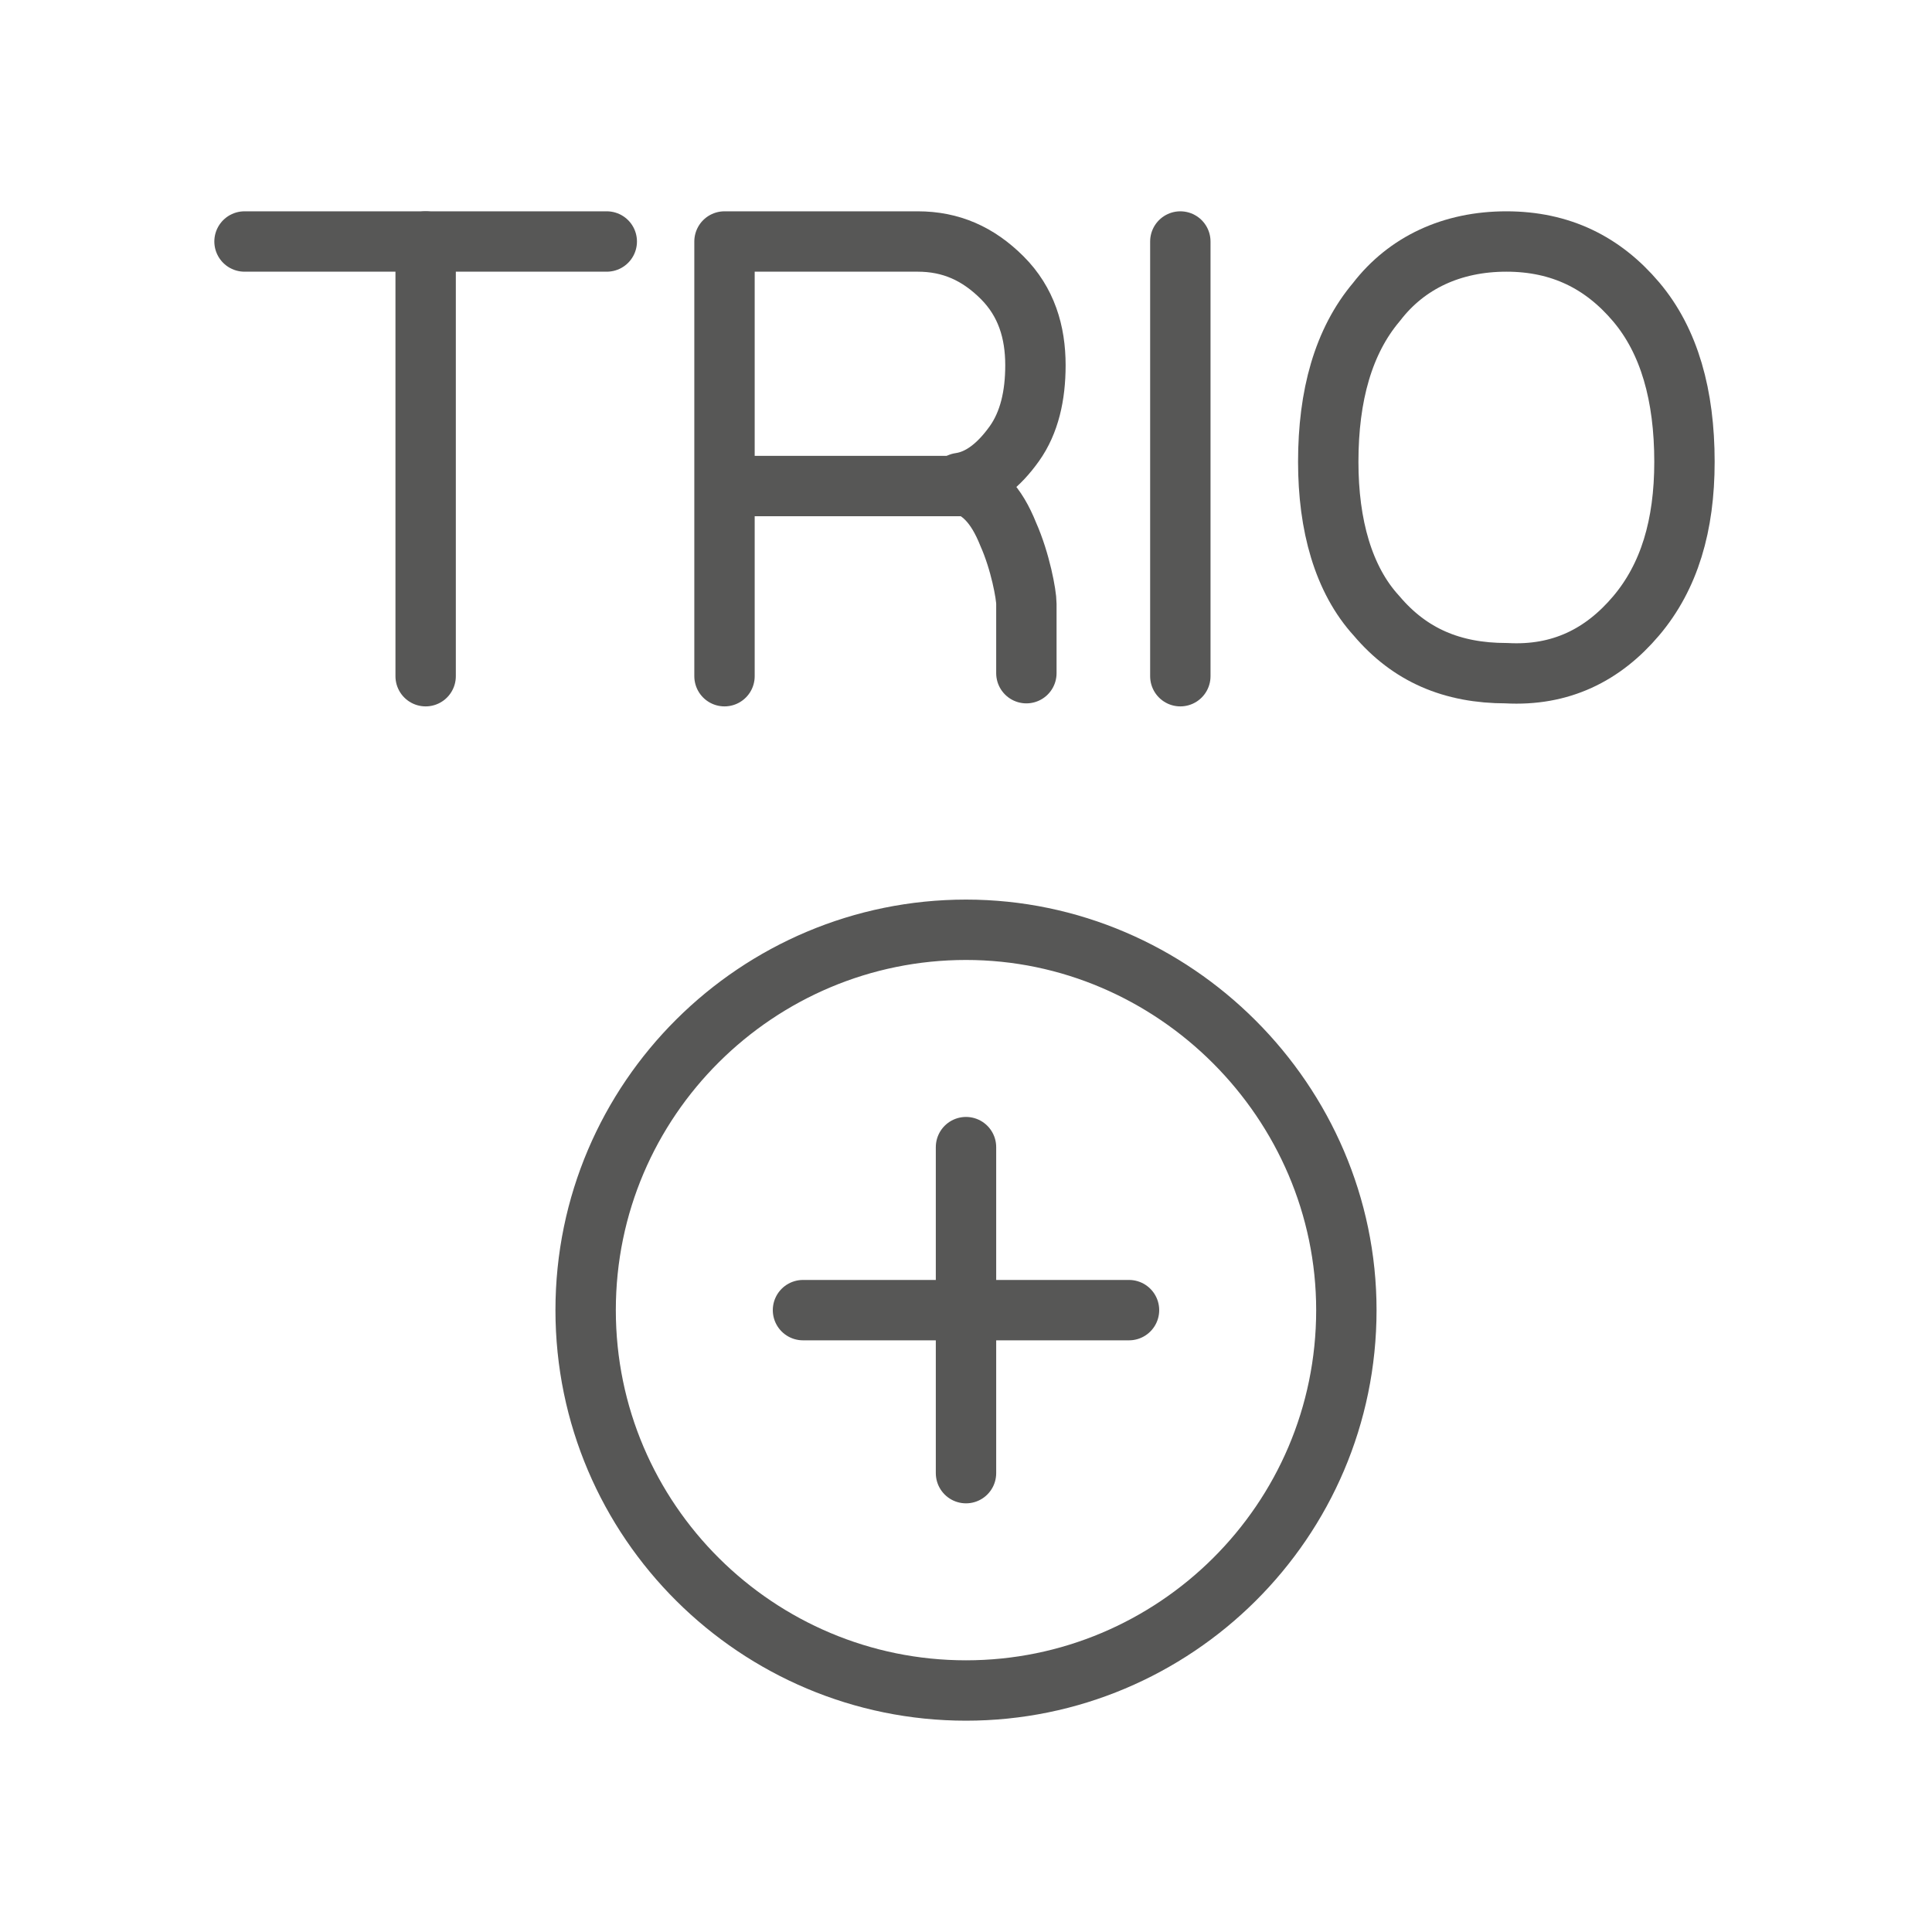 <?xml version="1.0" encoding="utf-8"?>
<!-- Generator: Adobe Illustrator 27.0.0, SVG Export Plug-In . SVG Version: 6.00 Build 0)  -->
<svg version="1.1" id="Livello_1" xmlns="http://www.w3.org/2000/svg" xmlns:xlink="http://www.w3.org/1999/xlink" x="0px" y="0px"
	 viewBox="0 0 64 64" style="enable-background:new 0 0 64 64;" xml:space="preserve">
<style type="text/css">
	.st0{fill:none;stroke:#575756;stroke-width:2;stroke-linecap:round;stroke-linejoin:round;}
	.st1{fill:none;stroke:#575756;stroke-width:2;stroke-linecap:round;stroke-linejoin:round;stroke-miterlimit:10;}
</style>
<g>
	<g>
		<g>
			<polyline class="st0" points="8.1,8 14.1,8 20.1,8 			"/>
			<line class="st0" x1="14.1" y1="22.4" x2="14.1" y2="8"/>
		</g>
		<g>
			<line class="st1" x1="31.9" y1="16.1" x2="24.5" y2="16.1"/>
			<path class="st0" d="M24,22.4L24,8h6.4c1.1,0,2,0.4,2.8,1.2c0.8,0.8,1.1,1.8,1.1,2.9c0,1-0.2,1.9-0.7,2.6
				c-0.5,0.7-1.1,1.2-1.8,1.3c0.7,0.2,1.2,0.7,1.6,1.7c0.4,0.9,0.6,2,0.6,2.3c0,1,0,2.3,0,2.3"/>
		</g>
		<line class="st1" x1="39.1" y1="8" x2="39.1" y2="22.4"/>
		<path class="st0" d="M54.2,20.4c1.1-1.3,1.6-3,1.6-5.1c0-2.2-0.5-4-1.6-5.3c-1.1-1.3-2.5-2-4.3-2c-1.8,0-3.3,0.7-4.3,2
			c-1.1,1.3-1.6,3.1-1.6,5.3c0,2.1,0.5,3.9,1.6,5.1c1.1,1.3,2.5,1.9,4.3,1.9C51.7,22.4,53.1,21.7,54.2,20.4z"/>
	</g>
	<g>
		<path class="st1" d="M32,30.8c-6.9,0-12.6,5.6-12.6,12.6C19.4,50.4,25.1,56,32,56c6.9,0,12.6-5.6,12.6-12.6
			C44.6,36.5,38.9,30.8,32,30.8z"/>
		<g>
			<line class="st1" x1="32" y1="38" x2="32" y2="48.8"/>
			<line class="st1" x1="26.6" y1="43.4" x2="37.4" y2="43.4"/>
		</g>
	</g>
</g>
</svg>
